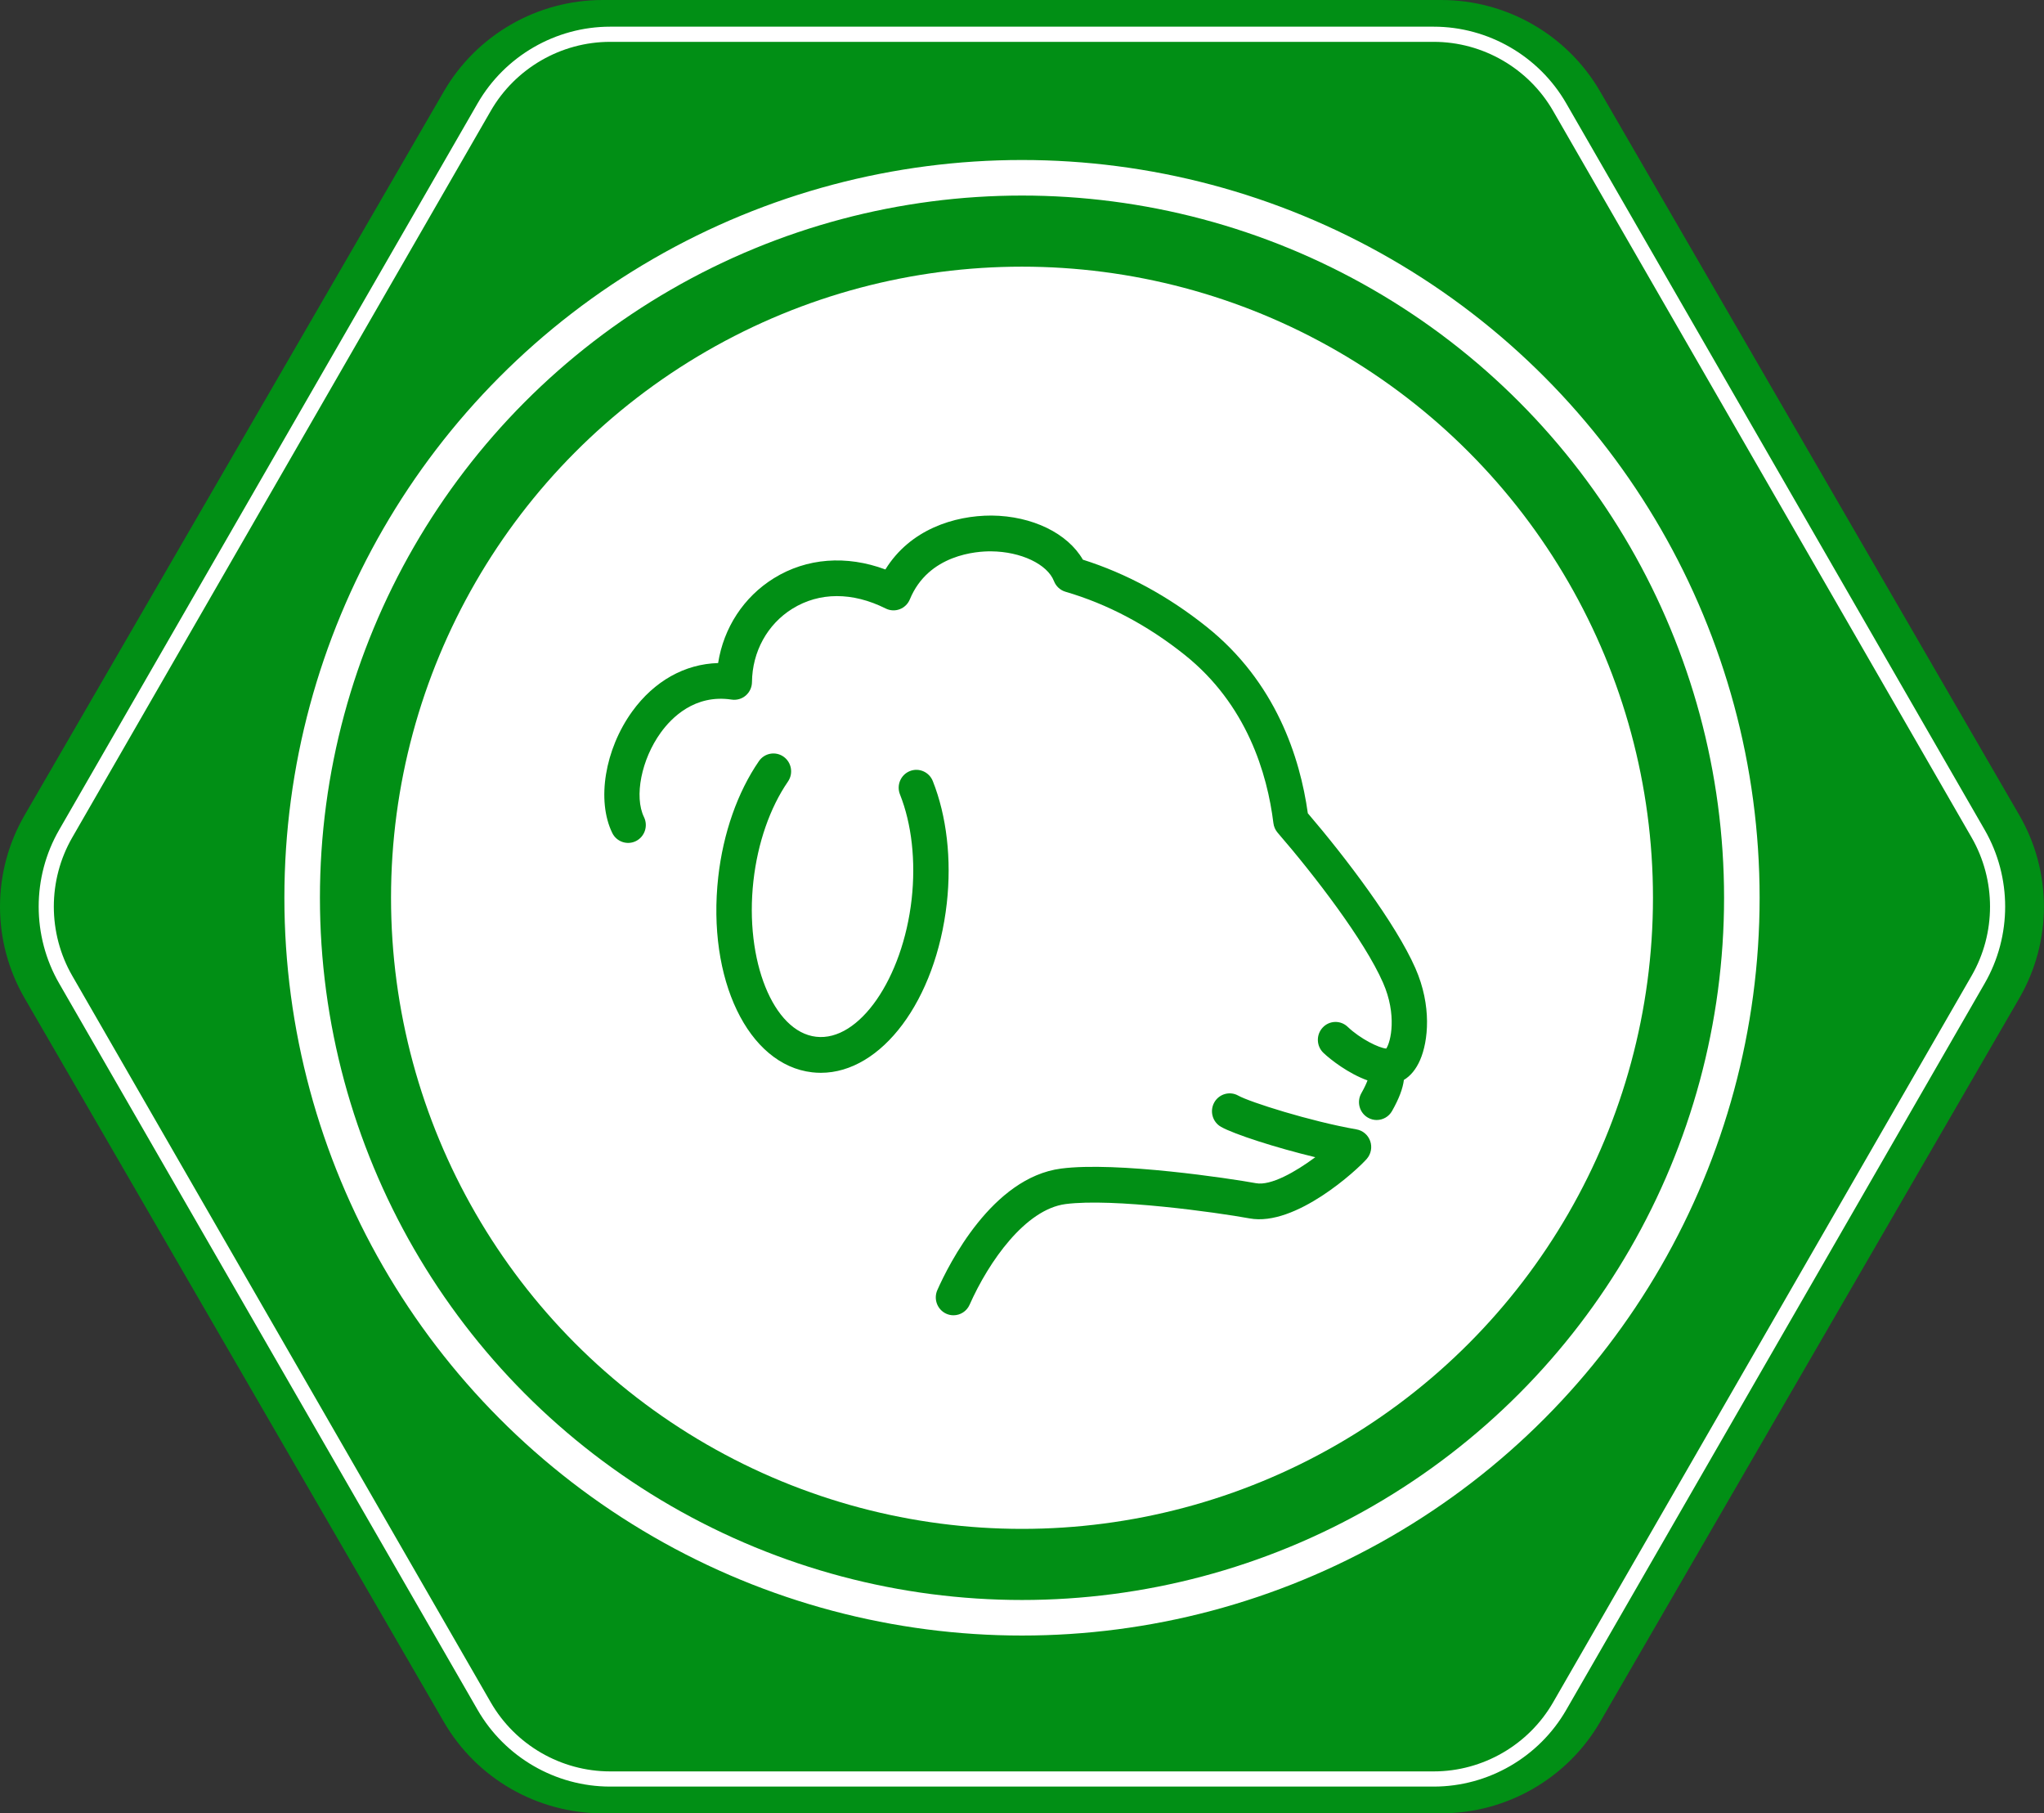 <?xml version="1.0" encoding="UTF-8"?> <svg xmlns="http://www.w3.org/2000/svg" width="115" height="102" viewBox="0 0 115 102" fill="none"><rect x="0" y="0" width="115" height="102" fill="#333333" stroke="none"/> <path fill-rule="evenodd" clip-rule="evenodd" d="M81.082 0H33.914C30.224 0 26.814 1.962 24.969 5.147L1.384 45.854C-0.461 49.038 -0.461 52.962 1.384 56.147L24.969 96.854C26.814 100.039 30.224 102 33.914 102H81.082C84.773 102 88.182 100.039 90.028 96.854L113.612 56.147C115.457 52.962 115.457 49.038 113.612 45.854L90.028 5.147C88.182 1.962 84.773 0 81.082 0Z" fill="#018F15"></path> <path fill-rule="evenodd" clip-rule="evenodd" d="M80.665 100.496H34.327C31.26 100.496 28.404 98.843 26.871 96.181L3.326 55.313C1.793 52.651 1.793 49.345 3.326 46.684L26.871 5.814C28.404 3.154 31.261 1.501 34.327 1.501H80.665C83.731 1.501 86.588 3.154 88.12 5.814L111.665 46.684C113.198 49.345 113.198 52.651 111.665 55.312L88.12 96.182C86.588 98.843 83.731 100.496 80.665 100.496ZM34.327 2.354C31.564 2.354 28.99 3.843 27.609 6.241L4.064 47.111C2.683 49.509 2.683 52.488 4.064 54.886L27.609 95.755C28.99 98.153 31.564 99.642 34.327 99.642H80.665C83.427 99.642 86.002 98.153 87.382 95.756L110.927 54.886C112.309 52.488 112.309 49.509 110.927 47.11L87.382 6.241C86.002 3.843 83.427 2.354 80.665 2.354H34.327Z" fill="white"></path> <circle cx="57.5" cy="50.5" r="35.5" fill="white"></circle> <circle cx="57.5" cy="50.5" r="40.5" stroke="white" stroke-width="2"></circle> <path fill-rule="evenodd" clip-rule="evenodd" d="M79.896 59.63C79.671 60.148 79.358 60.524 78.986 60.746C78.925 61.232 78.717 61.792 78.32 62.494C78.136 62.819 77.801 63.001 77.454 63.001C77.287 63.001 77.117 62.958 76.962 62.868C76.484 62.593 76.318 61.978 76.591 61.496C76.781 61.16 76.879 60.936 76.939 60.773C75.87 60.391 74.856 59.604 74.458 59.223C74.058 58.841 74.04 58.204 74.418 57.8C74.794 57.395 75.424 57.378 75.824 57.76C76.538 58.441 77.592 58.955 77.993 58.982C78.254 58.6 78.605 57.08 77.813 55.279C76.768 52.9 73.966 49.247 71.883 46.84C71.753 46.689 71.67 46.502 71.645 46.303C71.302 43.525 70.156 39.627 66.643 36.828C64.559 35.166 62.306 33.975 59.949 33.287C59.653 33.2 59.413 32.98 59.299 32.689C58.926 31.734 57.441 31.029 55.767 31.013C54.976 31.004 52.236 31.176 51.19 33.714C51.084 33.971 50.878 34.171 50.62 34.269C50.362 34.368 50.077 34.352 49.829 34.228C47.966 33.295 46.1 33.298 44.58 34.241C43.175 35.113 42.325 36.656 42.308 38.368C42.305 38.659 42.177 38.935 41.959 39.123C41.739 39.312 41.448 39.396 41.165 39.353C39.081 39.037 37.774 40.382 37.176 41.209C36.084 42.719 35.67 44.808 36.233 45.964C36.475 46.462 36.273 47.065 35.779 47.311C35.287 47.556 34.688 47.351 34.446 46.852C33.557 45.025 34.029 42.152 35.568 40.021C36.808 38.307 38.529 37.349 40.403 37.297C40.714 35.315 41.84 33.579 43.539 32.526C45.38 31.384 47.625 31.218 49.814 32.033C51.199 29.787 53.682 28.998 55.787 29C58.082 29.022 60.07 30.001 60.925 31.482C63.377 32.258 65.713 33.523 67.875 35.248C71.789 38.366 73.144 42.618 73.581 45.746C75.731 48.258 78.532 51.956 79.633 54.462C80.566 56.583 80.358 58.572 79.896 59.63ZM42.699 42.814C43.012 42.358 43.633 42.246 44.084 42.563C44.535 42.881 44.647 43.508 44.332 43.964C43.318 45.437 42.628 47.423 42.389 49.556C41.889 54.03 43.504 58.042 45.916 58.318C48.336 58.601 50.79 55.049 51.292 50.576C51.529 48.441 51.296 46.349 50.634 44.685C50.429 44.169 50.675 43.583 51.186 43.376C51.692 43.169 52.275 43.418 52.481 43.934C53.264 45.902 53.544 48.341 53.27 50.801C52.655 56.288 49.594 60.346 46.183 60.346C46.02 60.346 45.857 60.337 45.693 60.318C42.088 59.905 39.768 55.079 40.41 49.33C40.686 46.87 41.498 44.556 42.699 42.814ZM59.698 65.733C62.823 65.327 69.239 66.294 70.662 66.555C71.498 66.712 72.892 65.917 74 65.094C71.773 64.557 69.438 63.802 68.701 63.388C68.22 63.118 68.047 62.505 68.314 62.019C68.581 61.535 69.187 61.358 69.667 61.629C70.314 61.992 73.728 63.077 76.321 63.529C76.676 63.591 76.969 63.842 77.09 64.185C77.211 64.528 77.138 64.909 76.901 65.184C76.372 65.796 72.891 69.012 70.306 68.536C68.473 68.199 62.614 67.384 59.953 67.729C57.69 68.024 55.63 70.963 54.553 73.39C54.388 73.764 54.025 73.985 53.644 73.985C53.508 73.985 53.37 73.957 53.238 73.897C52.736 73.669 52.512 73.074 52.737 72.567C53.391 71.091 55.827 66.238 59.698 65.733Z" fill="#018F15"></path> </svg> 